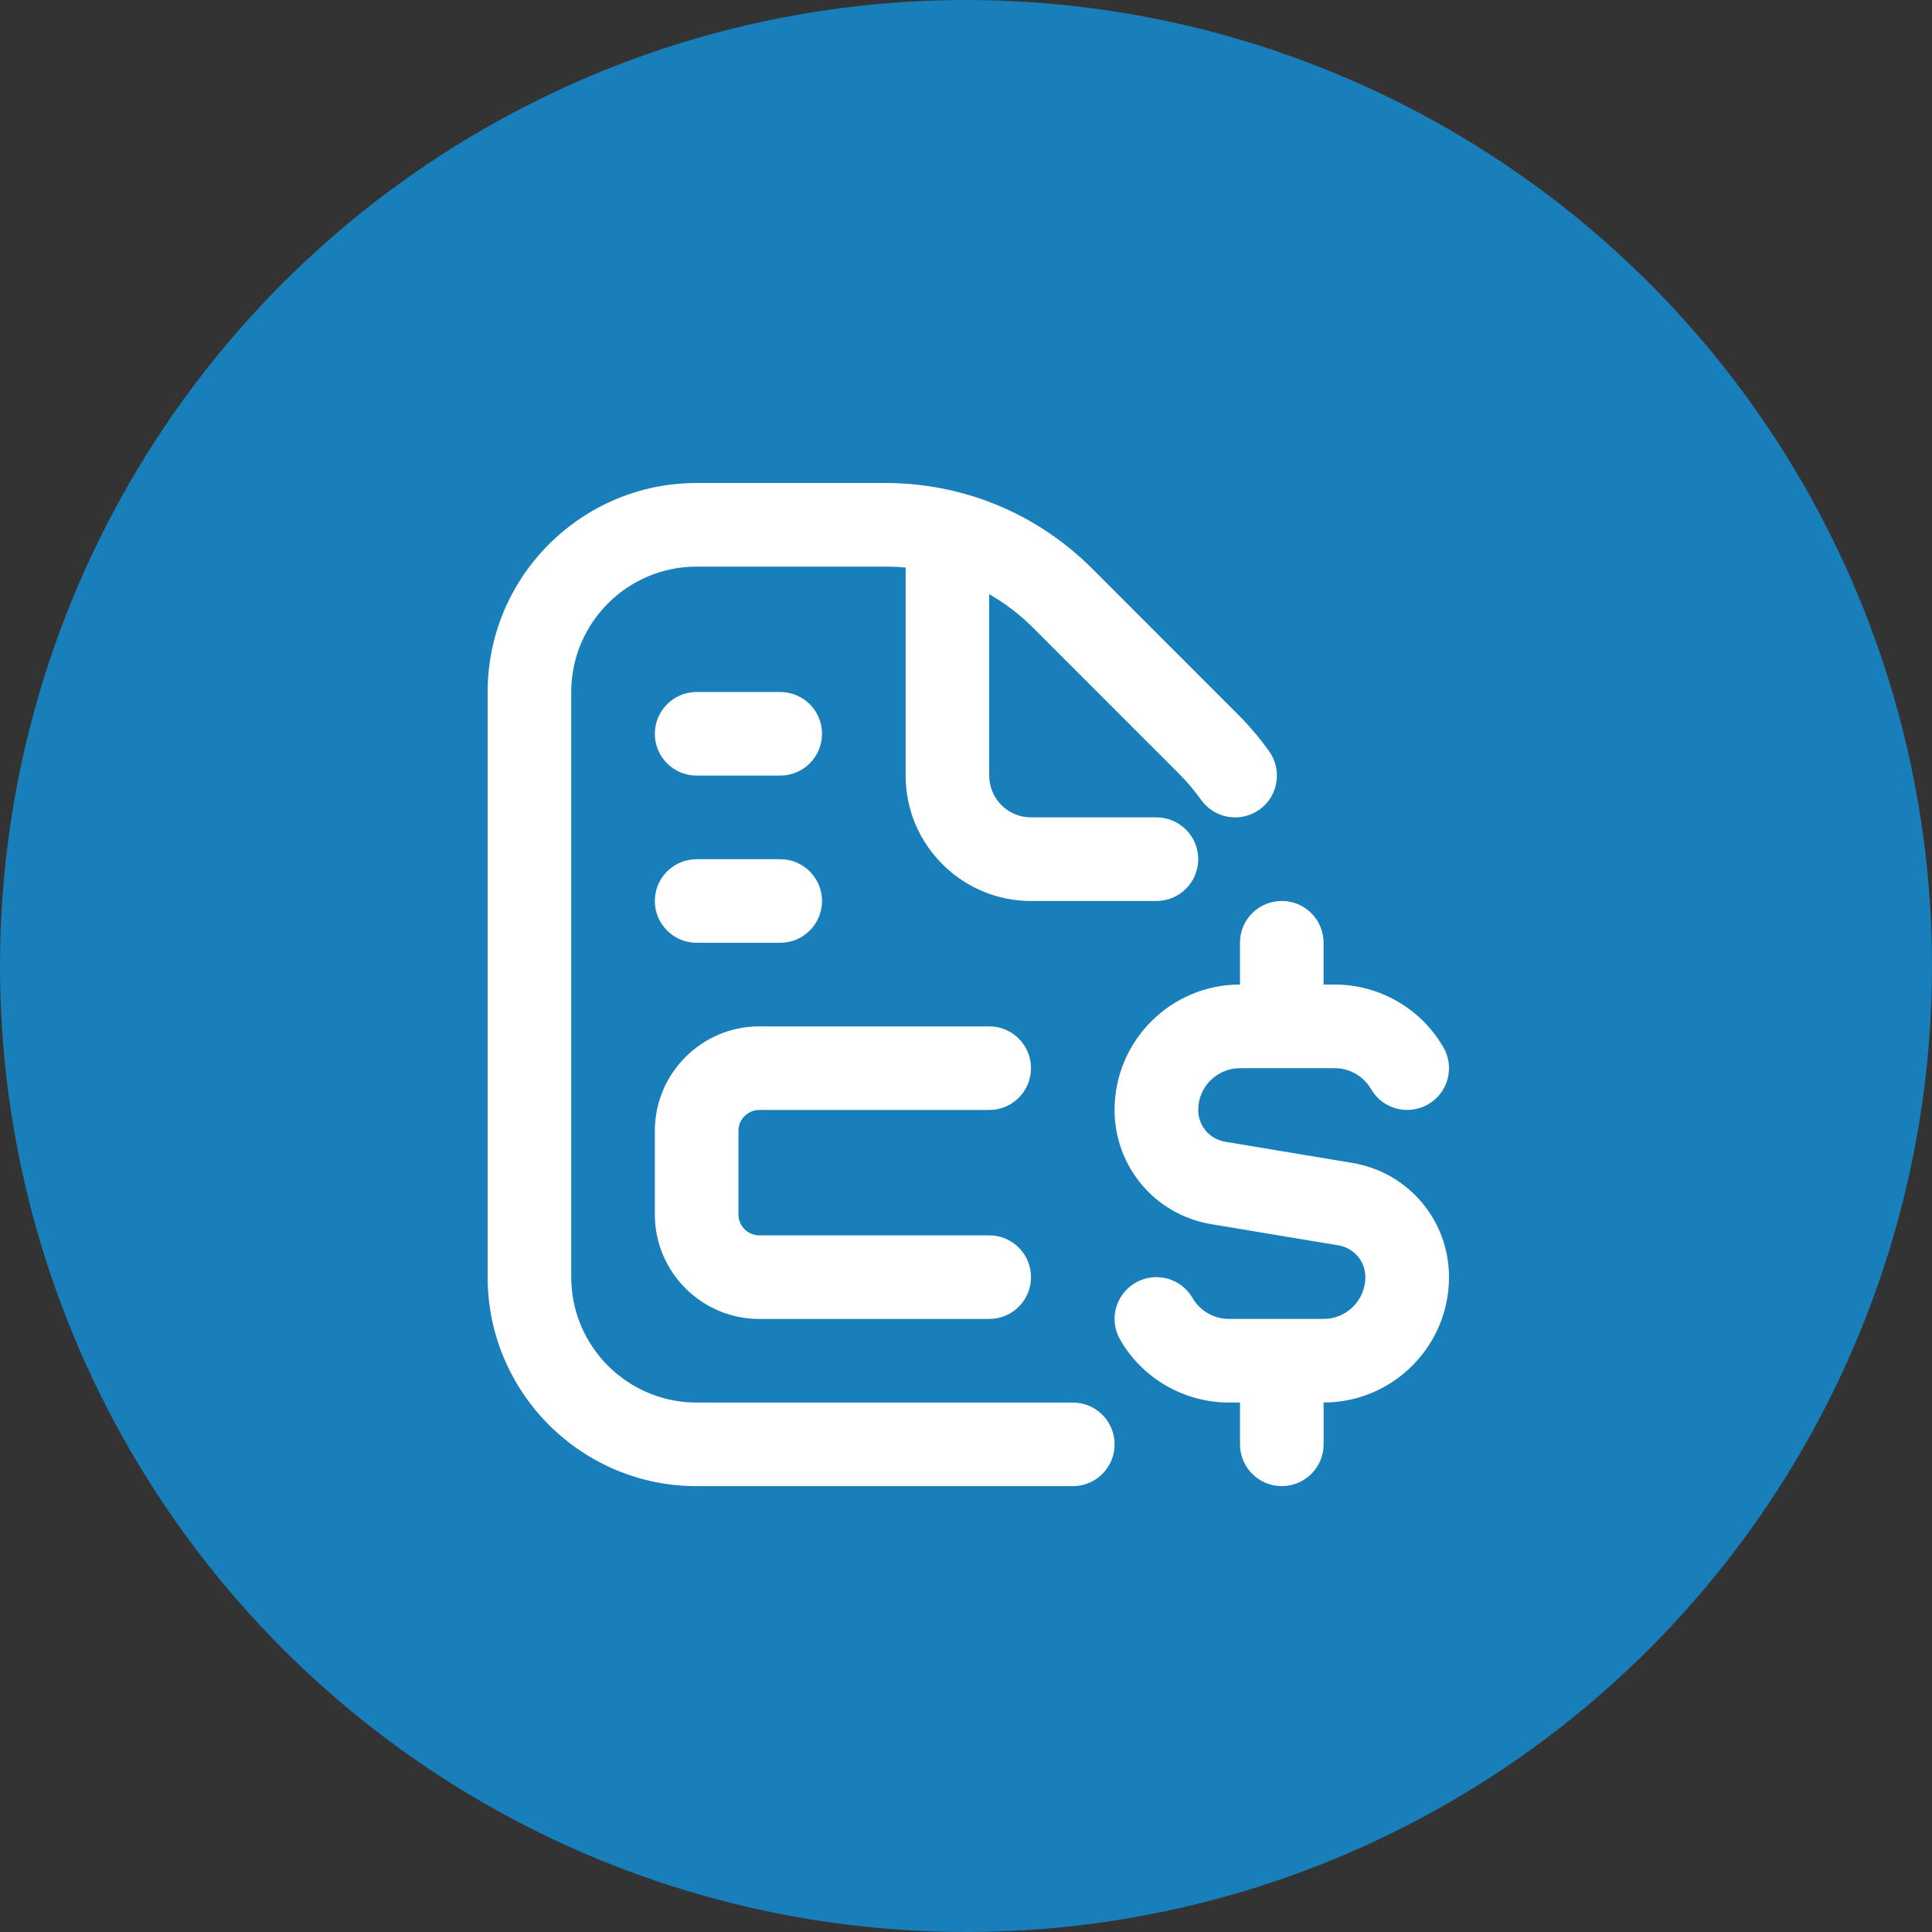 <svg xmlns="http://www.w3.org/2000/svg" width="52" height="52" viewBox="0 0 52 52" fill="none"><rect x="0" y="0" width="52" height="52" fill="#333333" stroke="none"/><circle cx="26" cy="26" r="26" fill="#187FBA"></circle><path d="M30 38.875C30 39.496 29.497 40 28.875 40H18.75C15.648 40 13.125 37.477 13.125 34.375V18.625C13.125 15.523 15.648 13 18.75 13H23.829C25.932 13 27.91 13.819 29.398 15.306L33.318 19.228C33.623 19.533 33.906 19.867 34.159 20.221C34.52 20.727 34.403 21.43 33.898 21.791C33.393 22.151 32.689 22.035 32.329 21.529C32.148 21.276 31.945 21.036 31.728 20.82L27.807 16.898C27.45 16.54 27.052 16.238 26.625 15.992V20.875C26.625 21.495 27.129 22 27.75 22H31.125C31.747 22 32.25 22.504 32.25 23.125C32.25 23.746 31.747 24.25 31.125 24.25H27.75C25.889 24.25 24.375 22.736 24.375 20.875V15.276C24.195 15.259 24.013 15.25 23.829 15.25H18.75C16.889 15.25 15.375 16.764 15.375 18.625V34.375C15.375 36.236 16.889 37.75 18.75 37.75H28.875C29.497 37.75 30 38.254 30 38.875ZM36.396 31.3L32.974 30.73C32.555 30.66 32.25 30.3 32.25 29.875C32.25 29.255 32.754 28.75 33.375 28.75H35.926C36.327 28.75 36.7 28.966 36.902 29.312C37.211 29.85 37.898 30.034 38.439 29.723C38.976 29.412 39.161 28.724 38.848 28.186C38.247 27.146 37.127 26.499 35.925 26.499H35.624V25.374C35.624 24.753 35.121 24.249 34.499 24.249C33.877 24.249 33.374 24.753 33.374 25.374V26.499C31.513 26.499 29.999 28.013 29.999 29.874C29.999 31.404 31.095 32.698 32.603 32.949L36.024 33.519C36.444 33.589 36.749 33.949 36.749 34.374C36.749 34.994 36.245 35.499 35.624 35.499H33.072C32.672 35.499 32.298 35.283 32.097 34.936C31.788 34.398 31.1 34.214 30.56 34.526C30.023 34.837 29.838 35.525 30.151 36.062C30.752 37.103 31.872 37.749 33.074 37.749H33.375V38.874C33.375 39.495 33.878 39.999 34.5 39.999C35.122 39.999 35.625 39.495 35.625 38.874V37.749C37.486 37.749 39 36.235 39 34.374C39 32.844 37.904 31.551 36.396 31.3ZM20.438 29.875H26.625C27.247 29.875 27.75 29.371 27.75 28.75C27.75 28.129 27.247 27.625 26.625 27.625H20.438C18.887 27.625 17.625 28.887 17.625 30.438V32.688C17.625 34.238 18.887 35.5 20.438 35.5H26.625C27.247 35.5 27.75 34.996 27.75 34.375C27.75 33.754 27.247 33.25 26.625 33.25H20.438C20.127 33.25 19.875 32.998 19.875 32.688V30.438C19.875 30.127 20.127 29.875 20.438 29.875ZM18.75 25.375H21C21.621 25.375 22.125 24.871 22.125 24.25C22.125 23.629 21.621 23.125 21 23.125H18.75C18.129 23.125 17.625 23.629 17.625 24.25C17.625 24.871 18.129 25.375 18.75 25.375ZM18.75 20.875H21C21.621 20.875 22.125 20.371 22.125 19.75C22.125 19.129 21.621 18.625 21 18.625H18.75C18.129 18.625 17.625 19.129 17.625 19.75C17.625 20.371 18.129 20.875 18.75 20.875Z" fill="white"></path></svg>